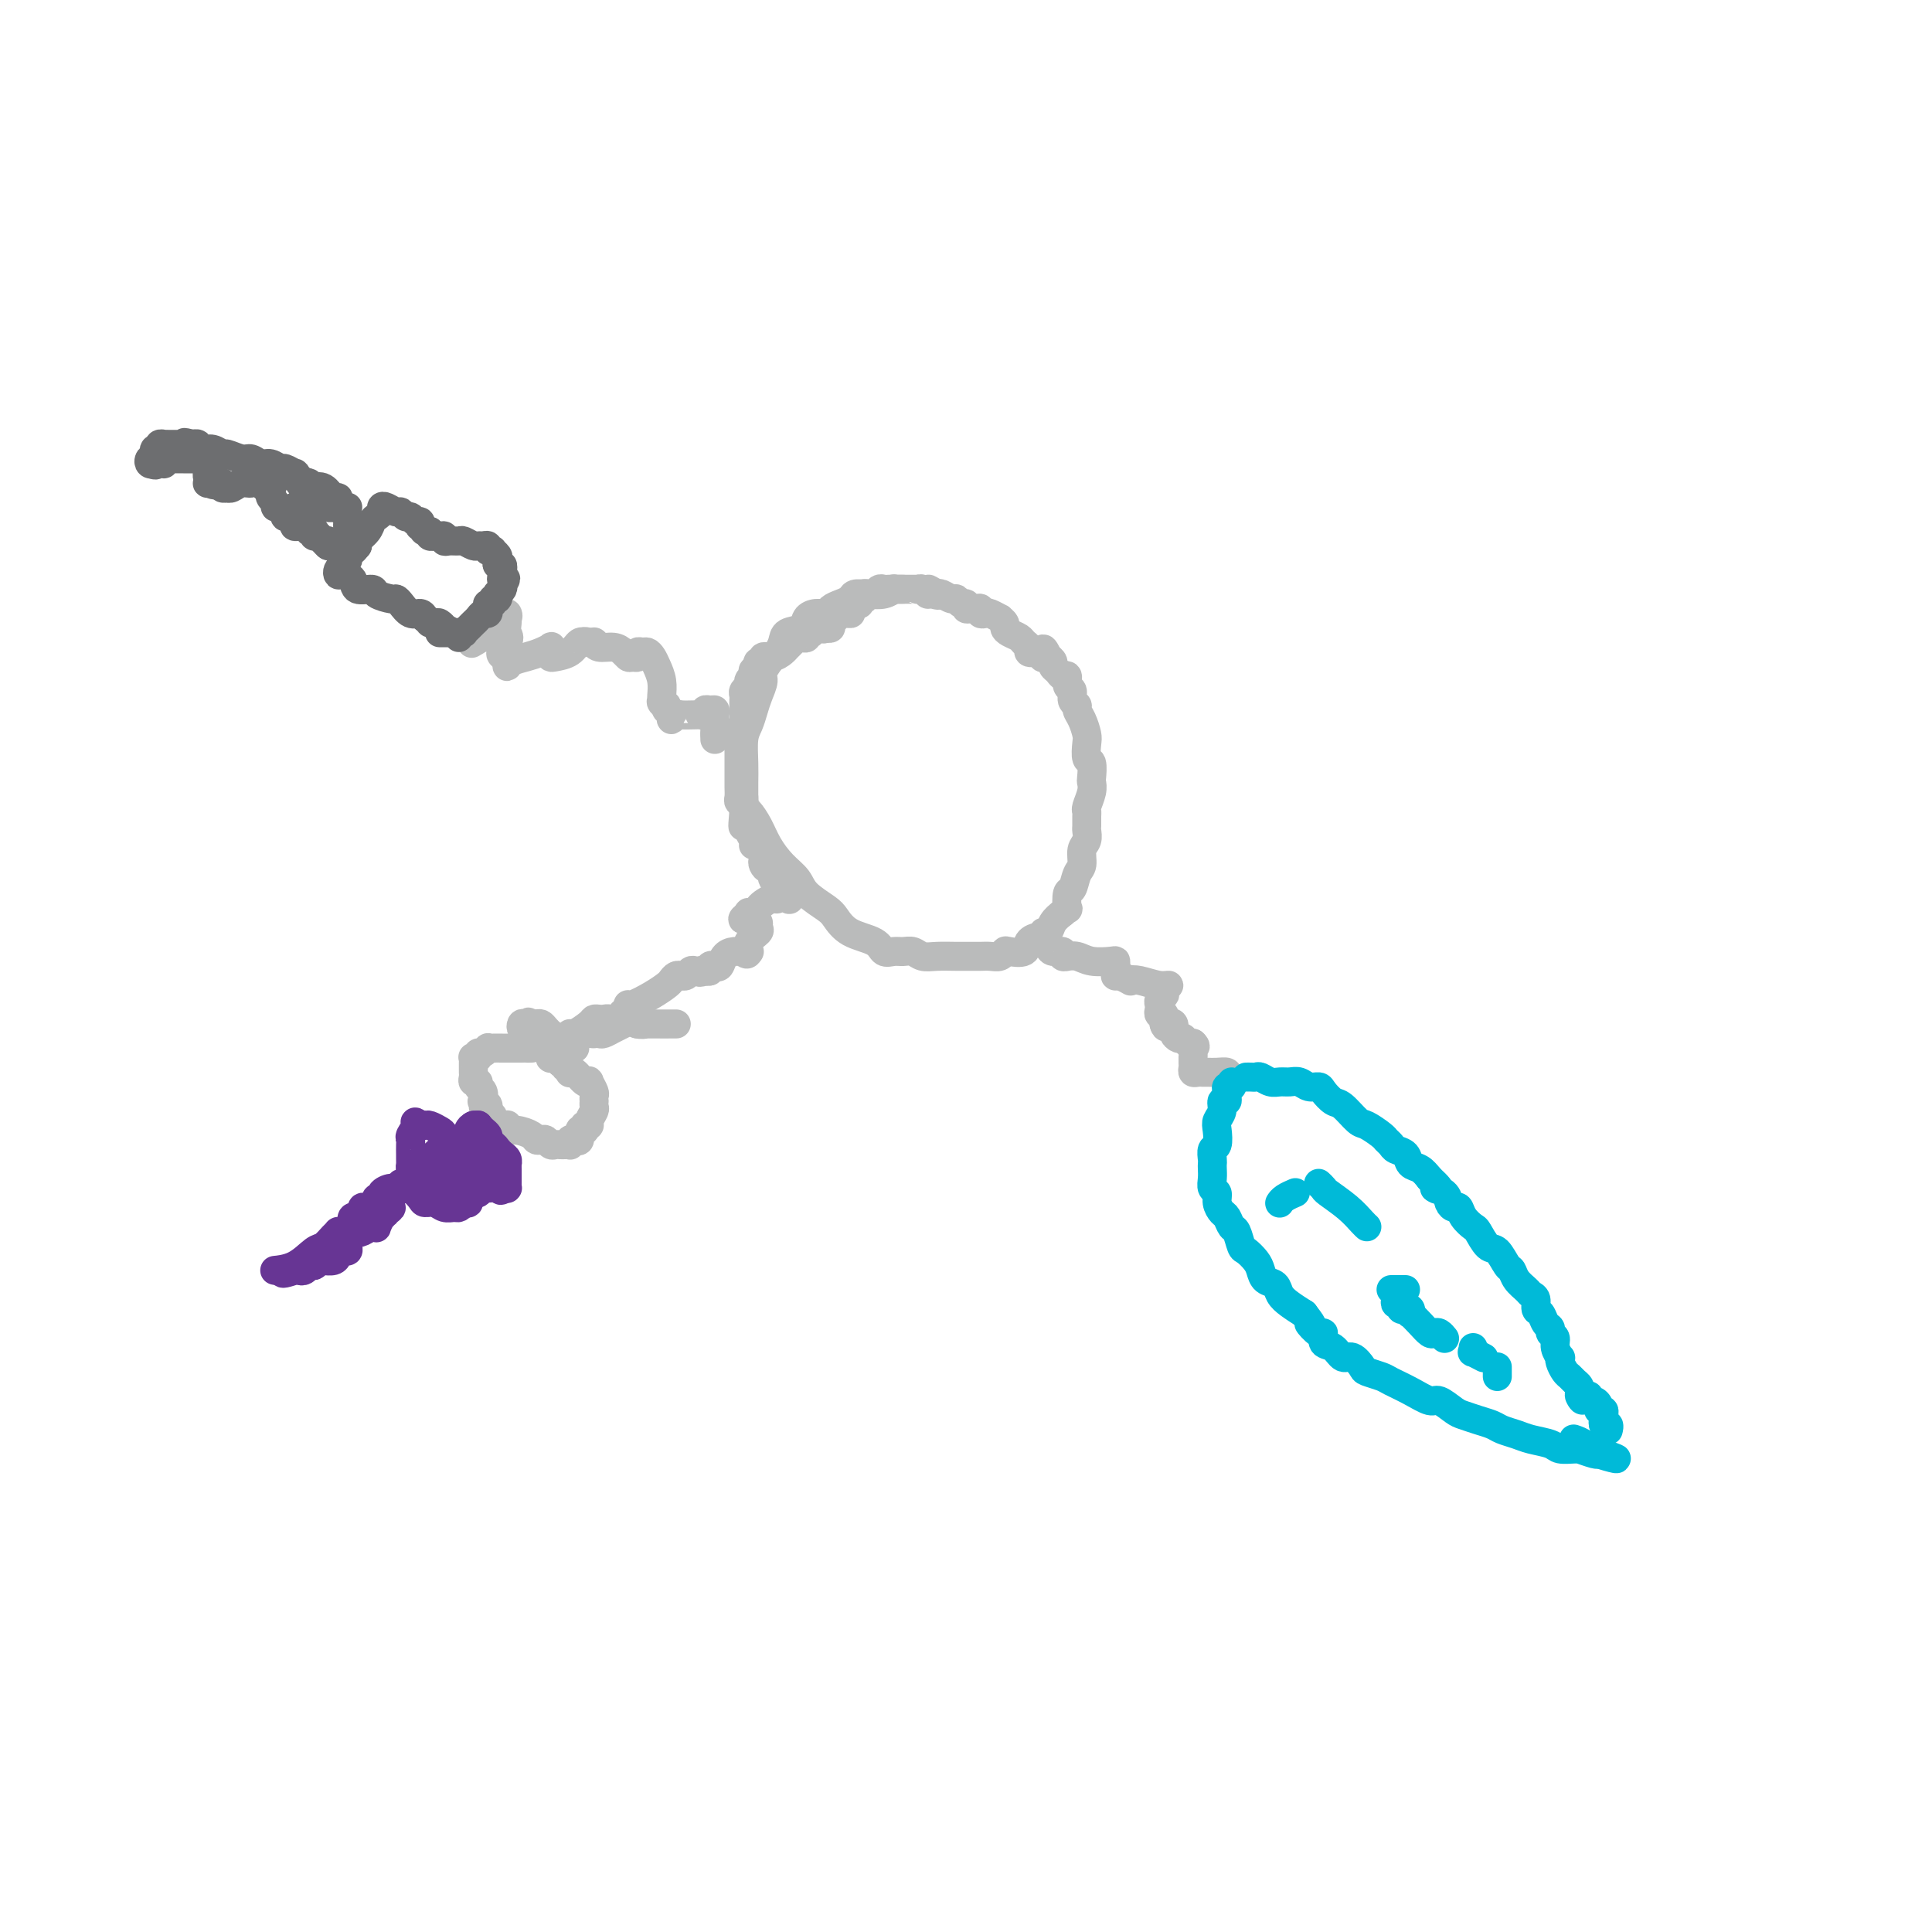 <svg viewBox='0 0 400 400' version='1.1' xmlns='http://www.w3.org/2000/svg' xmlns:xlink='http://www.w3.org/1999/xlink'><g fill='none' stroke='#BABBBB' stroke-width='6' stroke-linecap='round' stroke-linejoin='round'><path d='M187,122c-0.303,0.000 -0.606,0.000 -1,0c-0.394,-0.000 -0.879,-0.001 -1,0c-0.121,0.001 0.122,0.004 0,0c-0.122,-0.004 -0.610,-0.015 -1,0c-0.390,0.015 -0.681,0.057 -1,0c-0.319,-0.057 -0.667,-0.212 -1,0c-0.333,0.212 -0.652,0.792 -1,1c-0.348,0.208 -0.726,0.045 -1,0c-0.274,-0.045 -0.445,0.029 -1,0c-0.555,-0.029 -1.496,-0.162 -2,0c-0.504,0.162 -0.571,0.617 -1,1c-0.429,0.383 -1.218,0.693 -2,1c-0.782,0.307 -1.555,0.611 -2,1c-0.445,0.389 -0.560,0.863 -1,1c-0.440,0.137 -1.203,-0.063 -2,0c-0.797,0.063 -1.628,0.388 -2,1c-0.372,0.612 -0.283,1.510 -1,2c-0.717,0.490 -2.238,0.572 -3,1c-0.762,0.428 -0.764,1.202 -1,2c-0.236,0.798 -0.707,1.620 -1,2c-0.293,0.380 -0.407,0.317 -1,1c-0.593,0.683 -1.664,2.112 -2,3c-0.336,0.888 0.064,1.236 0,2c-0.064,0.764 -0.592,1.943 -1,3c-0.408,1.057 -0.698,1.991 -1,3c-0.302,1.009 -0.617,2.094 -1,3c-0.383,0.906 -0.835,1.635 -1,3c-0.165,1.365 -0.045,3.368 0,5c0.045,1.632 0.013,2.895 0,4c-0.013,1.105 -0.006,2.053 0,3'/><path d='M154,165c0.128,2.404 0.447,2.415 1,3c0.553,0.585 1.339,1.745 2,3c0.661,1.255 1.196,2.605 2,4c0.804,1.395 1.878,2.834 3,4c1.122,1.166 2.293,2.060 3,3c0.707,0.940 0.949,1.928 2,3c1.051,1.072 2.911,2.228 4,3c1.089,0.772 1.408,1.159 2,2c0.592,0.841 1.457,2.134 3,3c1.543,0.866 3.764,1.303 5,2c1.236,0.697 1.485,1.655 2,2c0.515,0.345 1.295,0.078 2,0c0.705,-0.078 1.336,0.032 2,0c0.664,-0.032 1.361,-0.205 2,0c0.639,0.205 1.221,0.787 2,1c0.779,0.213 1.756,0.057 3,0c1.244,-0.057 2.757,-0.014 4,0c1.243,0.014 2.217,0.000 3,0c0.783,-0.000 1.373,0.014 2,0c0.627,-0.014 1.289,-0.054 2,0c0.711,0.054 1.471,0.204 2,0c0.529,-0.204 0.828,-0.763 1,-1c0.172,-0.237 0.218,-0.153 1,0c0.782,0.153 2.300,0.377 3,0c0.700,-0.377 0.583,-1.353 1,-2c0.417,-0.647 1.368,-0.964 2,-1c0.632,-0.036 0.946,0.209 1,0c0.054,-0.209 -0.150,-0.870 0,-1c0.150,-0.130 0.656,0.273 1,0c0.344,-0.273 0.527,-1.221 1,-2c0.473,-0.779 1.237,-1.390 2,-2'/><path d='M220,189c1.477,-1.287 1.170,-0.504 1,-1c-0.170,-0.496 -0.204,-2.272 0,-3c0.204,-0.728 0.647,-0.407 1,-1c0.353,-0.593 0.616,-2.099 1,-3c0.384,-0.901 0.887,-1.196 1,-2c0.113,-0.804 -0.166,-2.117 0,-3c0.166,-0.883 0.777,-1.336 1,-2c0.223,-0.664 0.059,-1.538 0,-2c-0.059,-0.462 -0.012,-0.511 0,-1c0.012,-0.489 -0.011,-1.417 0,-2c0.011,-0.583 0.055,-0.823 0,-1c-0.055,-0.177 -0.210,-0.293 0,-1c0.210,-0.707 0.785,-2.005 1,-3c0.215,-0.995 0.072,-1.688 0,-2c-0.072,-0.312 -0.071,-0.242 0,-1c0.071,-0.758 0.212,-2.342 0,-3c-0.212,-0.658 -0.779,-0.389 -1,-1c-0.221,-0.611 -0.097,-2.100 0,-3c0.097,-0.900 0.165,-1.210 0,-2c-0.165,-0.790 -0.565,-2.061 -1,-3c-0.435,-0.939 -0.905,-1.546 -1,-2c-0.095,-0.454 0.186,-0.756 0,-1c-0.186,-0.244 -0.837,-0.429 -1,-1c-0.163,-0.571 0.164,-1.529 0,-2c-0.164,-0.471 -0.818,-0.455 -1,-1c-0.182,-0.545 0.110,-1.652 0,-2c-0.110,-0.348 -0.621,0.061 -1,0c-0.379,-0.061 -0.627,-0.594 -1,-1c-0.373,-0.406 -0.870,-0.686 -1,-1c-0.130,-0.314 0.106,-0.661 0,-1c-0.106,-0.339 -0.553,-0.669 -1,-1'/><path d='M217,136c-1.570,-3.344 -0.994,-0.703 -1,0c-0.006,0.703 -0.593,-0.533 -1,-1c-0.407,-0.467 -0.633,-0.167 -1,0c-0.367,0.167 -0.875,0.199 -1,0c-0.125,-0.199 0.134,-0.631 0,-1c-0.134,-0.369 -0.662,-0.676 -1,-1c-0.338,-0.324 -0.487,-0.665 -1,-1c-0.513,-0.335 -1.389,-0.663 -2,-1c-0.611,-0.337 -0.955,-0.682 -1,-1c-0.045,-0.318 0.210,-0.607 0,-1c-0.210,-0.393 -0.883,-0.889 -1,-1c-0.117,-0.111 0.323,0.163 0,0c-0.323,-0.163 -1.410,-0.761 -2,-1c-0.590,-0.239 -0.683,-0.117 -1,0c-0.317,0.117 -0.860,0.229 -1,0c-0.140,-0.229 0.121,-0.797 0,-1c-0.121,-0.203 -0.624,-0.039 -1,0c-0.376,0.039 -0.626,-0.046 -1,0c-0.374,0.046 -0.873,0.224 -1,0c-0.127,-0.224 0.117,-0.848 0,-1c-0.117,-0.152 -0.595,0.169 -1,0c-0.405,-0.169 -0.737,-0.829 -1,-1c-0.263,-0.171 -0.455,0.146 -1,0c-0.545,-0.146 -1.441,-0.756 -2,-1c-0.559,-0.244 -0.779,-0.122 -1,0'/><path d='M194,123c-3.511,-2.007 -0.787,-0.524 0,0c0.787,0.524 -0.363,0.088 -1,0c-0.637,-0.088 -0.760,0.173 -1,0c-0.240,-0.173 -0.596,-0.778 -1,-1c-0.404,-0.222 -0.855,-0.059 -1,0c-0.145,0.059 0.015,0.015 0,0c-0.015,-0.015 -0.205,-0.000 -1,0c-0.795,0.000 -2.195,-0.014 -3,0c-0.805,0.014 -1.015,0.055 -1,0c0.015,-0.055 0.254,-0.207 0,0c-0.254,0.207 -1.000,0.772 -2,1c-1.000,0.228 -2.253,0.117 -3,0c-0.747,-0.117 -0.988,-0.241 -1,0c-0.012,0.241 0.203,0.848 0,1c-0.203,0.152 -0.825,-0.152 -1,0c-0.175,0.152 0.097,0.759 0,1c-0.097,0.241 -0.562,0.116 -1,0c-0.438,-0.116 -0.849,-0.224 -1,0c-0.151,0.224 -0.043,0.778 0,1c0.043,0.222 0.022,0.111 0,0'/><path d='M176,126c-2.735,0.692 -0.574,0.920 0,1c0.574,0.080 -0.439,0.010 -1,0c-0.561,-0.010 -0.672,0.040 -1,0c-0.328,-0.040 -0.875,-0.168 -1,0c-0.125,0.168 0.173,0.633 0,1c-0.173,0.367 -0.816,0.637 -1,1c-0.184,0.363 0.090,0.818 0,1c-0.090,0.182 -0.545,0.091 -1,0'/><path d='M171,130c-0.874,0.559 -0.559,-0.043 -1,0c-0.441,0.043 -1.638,0.730 -2,1c-0.362,0.270 0.110,0.124 0,0c-0.110,-0.124 -0.803,-0.226 -1,0c-0.197,0.226 0.102,0.782 0,1c-0.102,0.218 -0.604,0.100 -1,0c-0.396,-0.100 -0.686,-0.180 -1,0c-0.314,0.180 -0.652,0.622 -1,1c-0.348,0.378 -0.705,0.694 -1,1c-0.295,0.306 -0.528,0.603 -1,1c-0.472,0.397 -1.185,0.894 -2,1c-0.815,0.106 -1.734,-0.178 -2,0c-0.266,0.178 0.121,0.817 0,1c-0.121,0.183 -0.749,-0.091 -1,0c-0.251,0.091 -0.126,0.545 0,1'/><path d='M157,138c-2.177,1.400 -0.621,0.900 0,1c0.621,0.100 0.306,0.800 0,1c-0.306,0.200 -0.604,-0.101 -1,0c-0.396,0.101 -0.891,0.604 -1,1c-0.109,0.396 0.167,0.683 0,1c-0.167,0.317 -0.777,0.662 -1,1c-0.223,0.338 -0.060,0.668 0,1c0.060,0.332 0.016,0.667 0,1c-0.016,0.333 -0.005,0.663 0,1c0.005,0.337 0.002,0.682 0,1c-0.002,0.318 -0.004,0.610 0,1c0.004,0.390 0.015,0.878 0,1c-0.015,0.122 -0.057,-0.123 0,0c0.057,0.123 0.211,0.614 0,1c-0.211,0.386 -0.789,0.666 -1,1c-0.211,0.334 -0.057,0.723 0,1c0.057,0.277 0.015,0.442 0,1c-0.015,0.558 -0.004,1.511 0,2c0.004,0.489 0.001,0.516 0,1c-0.001,0.484 -0.000,1.424 0,2c0.000,0.576 0.000,0.788 0,1c-0.000,0.212 -0.001,0.424 0,1c0.001,0.576 0.004,1.516 0,2c-0.004,0.484 -0.015,0.511 0,1c0.015,0.489 0.056,1.440 0,2c-0.056,0.560 -0.207,0.728 0,1c0.207,0.272 0.774,0.649 1,1c0.226,0.351 0.113,0.675 0,1'/><path d='M154,168c-0.447,5.031 -0.063,2.608 0,2c0.063,-0.608 -0.194,0.598 0,1c0.194,0.402 0.839,0.001 1,0c0.161,-0.001 -0.163,0.399 0,1c0.163,0.601 0.815,1.404 1,2c0.185,0.596 -0.095,0.986 0,1c0.095,0.014 0.564,-0.346 1,0c0.436,0.346 0.839,1.398 1,2c0.161,0.602 0.082,0.753 0,1c-0.082,0.247 -0.166,0.591 0,1c0.166,0.409 0.583,0.883 1,1c0.417,0.117 0.834,-0.123 1,0c0.166,0.123 0.082,0.607 0,1c-0.082,0.393 -0.162,0.693 0,1c0.162,0.307 0.565,0.621 1,1c0.435,0.379 0.900,0.823 1,1c0.100,0.177 -0.165,0.086 0,0c0.165,-0.086 0.762,-0.167 1,0c0.238,0.167 0.119,0.584 0,1'/><path d='M163,185c1.218,2.566 -0.237,0.480 -1,0c-0.763,-0.480 -0.834,0.646 -1,1c-0.166,0.354 -0.426,-0.063 -1,0c-0.574,0.063 -1.460,0.604 -2,1c-0.540,0.396 -0.733,0.645 -1,1c-0.267,0.355 -0.608,0.817 -1,1c-0.392,0.183 -0.836,0.088 -1,0c-0.164,-0.088 -0.047,-0.168 0,0c0.047,0.168 0.023,0.584 0,1'/><path d='M155,190c-1.528,0.790 -1.348,0.263 -1,0c0.348,-0.263 0.863,-0.264 1,0c0.137,0.264 -0.105,0.791 0,1c0.105,0.209 0.556,0.100 1,0c0.444,-0.100 0.880,-0.191 1,0c0.120,0.191 -0.078,0.664 0,1c0.078,0.336 0.431,0.535 0,1c-0.431,0.465 -1.646,1.196 -2,2c-0.354,0.804 0.152,1.679 0,2c-0.152,0.321 -0.964,0.086 -1,0c-0.036,-0.086 0.704,-0.025 1,0c0.296,0.025 0.148,0.012 0,0'/><path d='M155,197c-0.251,1.081 -0.879,0.283 -1,0c-0.121,-0.283 0.266,-0.051 0,0c-0.266,0.051 -1.186,-0.078 -2,0c-0.814,0.078 -1.524,0.364 -2,1c-0.476,0.636 -0.719,1.621 -1,2c-0.281,0.379 -0.601,0.153 -1,0c-0.399,-0.153 -0.877,-0.234 -1,0c-0.123,0.234 0.108,0.781 0,1c-0.108,0.219 -0.554,0.109 -1,0'/><path d='M146,201c-1.632,0.620 -1.210,0.170 -1,0c0.210,-0.170 0.210,-0.060 0,0c-0.210,0.060 -0.631,0.068 -1,0c-0.369,-0.068 -0.687,-0.214 -1,0c-0.313,0.214 -0.623,0.789 -1,1c-0.377,0.211 -0.822,0.060 -1,0c-0.178,-0.060 -0.088,-0.028 0,0c0.088,0.028 0.174,0.051 0,0c-0.174,-0.051 -0.607,-0.178 -1,0c-0.393,0.178 -0.746,0.660 -1,1c-0.254,0.340 -0.408,0.539 -1,1c-0.592,0.461 -1.623,1.186 -3,2c-1.377,0.814 -3.102,1.719 -4,2c-0.898,0.281 -0.971,-0.063 -1,0c-0.029,0.063 -0.015,0.531 0,1'/><path d='M130,209c-2.482,1.399 -0.687,0.897 0,1c0.687,0.103 0.266,0.812 0,1c-0.266,0.188 -0.376,-0.146 0,0c0.376,0.146 1.240,0.771 2,1c0.760,0.229 1.416,0.061 2,0c0.584,-0.061 1.095,-0.016 2,0c0.905,0.016 2.203,0.004 3,0c0.797,-0.004 1.094,-0.001 1,0c-0.094,0.001 -0.579,0.000 -1,0c-0.421,-0.000 -0.779,-0.000 -1,0c-0.221,0.000 -0.307,0.000 -1,0c-0.693,-0.000 -1.994,-0.000 -3,0c-1.006,0.000 -1.716,0.000 -2,0c-0.284,-0.000 -0.142,-0.000 0,0'/><path d='M132,212c-1.048,-0.213 -0.168,-0.747 0,-1c0.168,-0.253 -0.374,-0.225 -1,0c-0.626,0.225 -1.334,0.649 -2,1c-0.666,0.351 -1.289,0.630 -2,1c-0.711,0.370 -1.511,0.831 -2,1c-0.489,0.169 -0.667,0.045 -1,0c-0.333,-0.045 -0.820,-0.012 -1,0c-0.180,0.012 -0.051,0.003 0,0c0.051,-0.003 0.026,-0.002 0,0'/><path d='M123,214c-1.494,0.127 -0.729,-0.554 0,-1c0.729,-0.446 1.421,-0.656 2,-1c0.579,-0.344 1.044,-0.823 1,-1c-0.044,-0.177 -0.596,-0.054 -1,0c-0.404,0.054 -0.658,0.039 -1,0c-0.342,-0.039 -0.771,-0.102 -1,0c-0.229,0.102 -0.257,0.367 -1,1c-0.743,0.633 -2.200,1.632 -3,2c-0.800,0.368 -0.943,0.105 -1,0c-0.057,-0.105 -0.029,-0.053 0,0'/><path d='M119,217c-0.416,0.083 -0.833,0.165 -1,0c-0.167,-0.165 -0.086,-0.579 0,-1c0.086,-0.421 0.177,-0.849 0,-1c-0.177,-0.151 -0.621,-0.026 -1,0c-0.379,0.026 -0.693,-0.048 -1,0c-0.307,0.048 -0.607,0.219 -1,0c-0.393,-0.219 -0.879,-0.829 -1,-1c-0.121,-0.171 0.122,0.098 0,0c-0.122,-0.098 -0.610,-0.562 -1,-1c-0.390,-0.438 -0.682,-0.849 -1,-1c-0.318,-0.151 -0.662,-0.043 -1,0c-0.338,0.043 -0.669,0.022 -1,0'/><path d='M110,212c-1.347,-0.778 -0.215,-0.222 0,0c0.215,0.222 -0.489,0.111 -1,0c-0.511,-0.111 -0.830,-0.223 -1,0c-0.170,0.223 -0.190,0.782 0,1c0.190,0.218 0.591,0.097 1,0c0.409,-0.097 0.827,-0.169 1,0c0.173,0.169 0.102,0.581 0,1c-0.102,0.419 -0.233,0.847 0,1c0.233,0.153 0.832,0.031 1,0c0.168,-0.031 -0.095,0.029 0,0c0.095,-0.029 0.547,-0.147 1,0c0.453,0.147 0.906,0.560 1,1c0.094,0.440 -0.171,0.906 0,1c0.171,0.094 0.777,-0.185 1,0c0.223,0.185 0.063,0.833 0,1c-0.063,0.167 -0.028,-0.149 0,0c0.028,0.149 0.049,0.762 0,1c-0.049,0.238 -0.167,0.103 0,0c0.167,-0.103 0.619,-0.172 1,0c0.381,0.172 0.690,0.586 1,1'/><path d='M116,220c1.171,1.173 1.098,0.105 1,0c-0.098,-0.105 -0.220,0.755 0,1c0.220,0.245 0.783,-0.123 1,0c0.217,0.123 0.086,0.737 0,1c-0.086,0.263 -0.129,0.174 0,0c0.129,-0.174 0.431,-0.432 1,0c0.569,0.432 1.406,1.554 2,2c0.594,0.446 0.944,0.214 1,0c0.056,-0.214 -0.181,-0.412 0,0c0.181,0.412 0.780,1.434 1,2c0.220,0.566 0.060,0.675 0,1c-0.060,0.325 -0.020,0.864 0,1c0.020,0.136 0.020,-0.132 0,0c-0.020,0.132 -0.061,0.662 0,1c0.061,0.338 0.222,0.482 0,1c-0.222,0.518 -0.829,1.409 -1,2c-0.171,0.591 0.094,0.883 0,1c-0.094,0.117 -0.547,0.058 -1,0'/><path d='M121,233c-0.246,1.342 0.141,1.196 0,1c-0.141,-0.196 -0.808,-0.441 -1,0c-0.192,0.441 0.093,1.568 0,2c-0.093,0.432 -0.564,0.168 -1,0c-0.436,-0.168 -0.838,-0.241 -1,0c-0.162,0.241 -0.085,0.796 0,1c0.085,0.204 0.177,0.056 0,0c-0.177,-0.056 -0.625,-0.019 -1,0c-0.375,0.019 -0.678,0.019 -1,0c-0.322,-0.019 -0.664,-0.057 -1,0c-0.336,0.057 -0.666,0.209 -1,0c-0.334,-0.209 -0.673,-0.778 -1,-1c-0.327,-0.222 -0.641,-0.097 -1,0c-0.359,0.097 -0.762,0.166 -1,0c-0.238,-0.166 -0.312,-0.566 -1,-1c-0.688,-0.434 -1.990,-0.900 -3,-1c-1.010,-0.100 -1.729,0.167 -2,0c-0.271,-0.167 -0.096,-0.767 0,-1c0.096,-0.233 0.113,-0.100 0,0c-0.113,0.100 -0.356,0.167 -1,0c-0.644,-0.167 -1.689,-0.567 -2,-1c-0.311,-0.433 0.113,-0.900 0,-1c-0.113,-0.100 -0.761,0.165 -1,0c-0.239,-0.165 -0.068,-0.762 0,-1c0.068,-0.238 0.034,-0.119 0,0'/><path d='M101,230c-1.952,-1.241 -0.331,-0.843 0,-1c0.331,-0.157 -0.628,-0.869 -1,-1c-0.372,-0.131 -0.156,0.320 0,0c0.156,-0.320 0.252,-1.409 0,-2c-0.252,-0.591 -0.852,-0.683 -1,-1c-0.148,-0.317 0.157,-0.858 0,-1c-0.157,-0.142 -0.774,0.117 -1,0c-0.226,-0.117 -0.060,-0.609 0,-1c0.060,-0.391 0.015,-0.679 0,-1c-0.015,-0.321 -0.000,-0.673 0,-1c0.000,-0.327 -0.015,-0.627 0,-1c0.015,-0.373 0.059,-0.817 0,-1c-0.059,-0.183 -0.222,-0.105 0,0c0.222,0.105 0.830,0.238 1,0c0.170,-0.238 -0.096,-0.849 0,-1c0.096,-0.151 0.555,0.156 1,0c0.445,-0.156 0.878,-0.774 1,-1c0.122,-0.226 -0.066,-0.061 0,0c0.066,0.061 0.385,0.016 1,0c0.615,-0.016 1.526,-0.004 2,0c0.474,0.004 0.512,0.001 1,0c0.488,-0.001 1.425,-0.000 2,0c0.575,0.000 0.787,0.000 1,0'/><path d='M108,217c1.558,-0.155 0.954,-0.041 1,0c0.046,0.041 0.743,0.011 1,0c0.257,-0.011 0.073,-0.003 0,0c-0.073,0.003 -0.037,0.002 0,0'/><path d='M216,194c-0.100,0.342 -0.200,0.684 0,1c0.200,0.316 0.699,0.606 1,1c0.301,0.394 0.405,0.890 1,1c0.595,0.110 1.682,-0.168 2,0c0.318,0.168 -0.131,0.781 0,1c0.131,0.219 0.844,0.045 1,0c0.156,-0.045 -0.245,0.040 0,0c0.245,-0.040 1.138,-0.204 2,0c0.862,0.204 1.695,0.775 3,1c1.305,0.225 3.082,0.102 4,0c0.918,-0.102 0.977,-0.185 1,0c0.023,0.185 0.009,0.638 0,1c-0.009,0.362 -0.013,0.633 0,1c0.013,0.367 0.042,0.830 0,1c-0.042,0.170 -0.155,0.049 0,0c0.155,-0.049 0.577,-0.024 1,0'/><path d='M232,202c2.862,1.481 2.017,1.184 2,1c-0.017,-0.184 0.794,-0.256 2,0c1.206,0.256 2.808,0.838 4,1c1.192,0.162 1.976,-0.097 2,0c0.024,0.097 -0.712,0.551 -1,1c-0.288,0.449 -0.130,0.894 0,1c0.130,0.106 0.230,-0.125 0,0c-0.230,0.125 -0.790,0.607 -1,1c-0.210,0.393 -0.070,0.698 0,1c0.070,0.302 0.071,0.602 0,1c-0.071,0.398 -0.215,0.894 0,1c0.215,0.106 0.790,-0.178 1,0c0.210,0.178 0.057,0.817 0,1c-0.057,0.183 -0.016,-0.091 0,0c0.016,0.091 0.008,0.545 0,1'/><path d='M241,212c0.320,1.255 0.621,0.392 1,0c0.379,-0.392 0.836,-0.311 1,0c0.164,0.311 0.034,0.854 0,1c-0.034,0.146 0.029,-0.106 0,0c-0.029,0.106 -0.148,0.568 0,1c0.148,0.432 0.565,0.834 1,1c0.435,0.166 0.890,0.096 1,0c0.110,-0.096 -0.124,-0.218 0,0c0.124,0.218 0.607,0.777 1,1c0.393,0.223 0.697,0.112 1,0'/><path d='M247,216c0.928,0.802 0.249,0.806 0,1c-0.249,0.194 -0.066,0.576 0,1c0.066,0.424 0.017,0.888 0,1c-0.017,0.112 -0.002,-0.128 0,0c0.002,0.128 -0.010,0.623 0,1c0.010,0.377 0.044,0.637 0,1c-0.044,0.363 -0.164,0.830 0,1c0.164,0.170 0.612,0.045 1,0c0.388,-0.045 0.717,-0.009 1,0c0.283,0.009 0.519,-0.008 1,0c0.481,0.008 1.206,0.041 2,0c0.794,-0.041 1.655,-0.154 2,0c0.345,0.154 0.172,0.577 0,1'/><path d='M254,223c1.083,0.321 0.292,0.625 0,1c-0.292,0.375 -0.083,0.821 0,1c0.083,0.179 0.042,0.089 0,0'/></g>
<g fill='none' stroke='#00BAD8' stroke-width='6' stroke-linecap='round' stroke-linejoin='round'><path d='M255,224c0.114,0.447 0.228,0.895 0,1c-0.228,0.105 -0.797,-0.131 -1,0c-0.203,0.131 -0.039,0.629 0,1c0.039,0.371 -0.046,0.613 0,1c0.046,0.387 0.222,0.917 0,1c-0.222,0.083 -0.843,-0.282 -1,0c-0.157,0.282 0.150,1.212 0,2c-0.150,0.788 -0.758,1.433 -1,2c-0.242,0.567 -0.117,1.055 0,2c0.117,0.945 0.228,2.346 0,3c-0.228,0.654 -0.793,0.559 -1,1c-0.207,0.441 -0.057,1.417 0,2c0.057,0.583 0.019,0.771 0,1c-0.019,0.229 -0.020,0.498 0,1c0.020,0.502 0.061,1.238 0,2c-0.061,0.762 -0.224,1.551 0,2c0.224,0.449 0.833,0.558 1,1c0.167,0.442 -0.110,1.215 0,2c0.110,0.785 0.607,1.580 1,2c0.393,0.420 0.682,0.465 1,1c0.318,0.535 0.666,1.561 1,2c0.334,0.439 0.653,0.291 1,1c0.347,0.709 0.722,2.274 1,3c0.278,0.726 0.460,0.613 1,1c0.540,0.387 1.440,1.272 2,2c0.560,0.728 0.782,1.297 1,2c0.218,0.703 0.431,1.539 1,2c0.569,0.461 1.493,0.546 2,1c0.507,0.454 0.598,1.276 1,2c0.402,0.724 1.115,1.350 2,2c0.885,0.650 1.943,1.325 3,2'/><path d='M270,272c2.753,3.572 1.136,2.002 1,2c-0.136,-0.002 1.209,1.563 2,2c0.791,0.437 1.026,-0.253 1,0c-0.026,0.253 -0.315,1.447 0,2c0.315,0.553 1.234,0.463 2,1c0.766,0.537 1.378,1.702 2,2c0.622,0.298 1.253,-0.272 2,0c0.747,0.272 1.609,1.385 2,2c0.391,0.615 0.311,0.733 1,1c0.689,0.267 2.147,0.683 3,1c0.853,0.317 1.100,0.537 2,1c0.900,0.463 2.453,1.171 4,2c1.547,0.829 3.089,1.780 4,2c0.911,0.220 1.193,-0.292 2,0c0.807,0.292 2.141,1.388 3,2c0.859,0.612 1.245,0.741 2,1c0.755,0.259 1.881,0.647 3,1c1.119,0.353 2.233,0.672 3,1c0.767,0.328 1.187,0.666 2,1c0.813,0.334 2.018,0.664 3,1c0.982,0.336 1.742,0.679 3,1c1.258,0.321 3.014,0.621 4,1c0.986,0.379 1.203,0.837 2,1c0.797,0.163 2.174,0.030 3,0c0.826,-0.030 1.100,0.045 1,0c-0.100,-0.045 -0.573,-0.208 0,0c0.573,0.208 2.193,0.787 3,1c0.807,0.213 0.802,0.061 1,0c0.198,-0.061 0.599,-0.030 1,0'/><path d='M332,301c5.493,1.807 1.225,0.825 -1,0c-2.225,-0.825 -2.407,-1.491 -3,-2c-0.593,-0.509 -1.598,-0.860 -2,-1c-0.402,-0.140 -0.201,-0.070 0,0'/><path d='M258,223c0.327,-0.008 0.654,-0.016 1,0c0.346,0.016 0.712,0.057 1,0c0.288,-0.057 0.500,-0.213 1,0c0.500,0.213 1.288,0.793 2,1c0.712,0.207 1.346,0.041 2,0c0.654,-0.041 1.326,0.043 2,0c0.674,-0.043 1.350,-0.215 2,0c0.650,0.215 1.275,0.815 2,1c0.725,0.185 1.549,-0.045 2,0c0.451,0.045 0.528,0.364 1,1c0.472,0.636 1.338,1.589 2,2c0.662,0.411 1.119,0.281 2,1c0.881,0.719 2.187,2.287 3,3c0.813,0.713 1.134,0.573 2,1c0.866,0.427 2.278,1.423 3,2c0.722,0.577 0.756,0.736 1,1c0.244,0.264 0.698,0.633 1,1c0.302,0.367 0.451,0.731 1,1c0.549,0.269 1.498,0.443 2,1c0.502,0.557 0.558,1.496 1,2c0.442,0.504 1.269,0.573 2,1c0.731,0.427 1.365,1.214 2,2'/><path d='M296,244c3.676,3.359 1.367,2.258 1,2c-0.367,-0.258 1.210,0.329 2,1c0.790,0.671 0.793,1.427 1,2c0.207,0.573 0.618,0.963 1,1c0.382,0.037 0.735,-0.280 1,0c0.265,0.280 0.441,1.158 1,2c0.559,0.842 1.501,1.648 2,2c0.499,0.352 0.554,0.250 1,1c0.446,0.750 1.284,2.350 2,3c0.716,0.650 1.309,0.349 2,1c0.691,0.651 1.480,2.255 2,3c0.520,0.745 0.770,0.632 1,1c0.230,0.368 0.439,1.216 1,2c0.561,0.784 1.474,1.504 2,2c0.526,0.496 0.665,0.766 1,1c0.335,0.234 0.864,0.430 1,1c0.136,0.570 -0.122,1.515 0,2c0.122,0.485 0.625,0.510 1,1c0.375,0.490 0.621,1.443 1,2c0.379,0.557 0.890,0.717 1,1c0.110,0.283 -0.181,0.688 0,1c0.181,0.312 0.832,0.530 1,1c0.168,0.470 -0.148,1.190 0,2c0.148,0.810 0.761,1.708 1,2c0.239,0.292 0.105,-0.024 0,0c-0.105,0.024 -0.182,0.388 0,1c0.182,0.612 0.623,1.473 1,2c0.377,0.527 0.689,0.718 1,1c0.311,0.282 0.622,0.653 1,1c0.378,0.347 0.822,0.671 1,1c0.178,0.329 0.089,0.665 0,1'/><path d='M327,288c1.349,3.161 0.220,1.564 0,1c-0.220,-0.564 0.467,-0.096 1,0c0.533,0.096 0.912,-0.181 1,0c0.088,0.181 -0.116,0.818 0,1c0.116,0.182 0.553,-0.092 1,0c0.447,0.092 0.904,0.551 1,1c0.096,0.449 -0.170,0.890 0,1c0.170,0.110 0.777,-0.110 1,0c0.223,0.110 0.064,0.550 0,1c-0.064,0.450 -0.031,0.909 0,1c0.031,0.091 0.061,-0.186 0,0c-0.061,0.186 -0.212,0.833 0,1c0.212,0.167 0.788,-0.147 1,0c0.212,0.147 0.061,0.756 0,1c-0.061,0.244 -0.030,0.122 0,0'/><path d='M265,249c-0.054,0.083 -0.107,0.167 0,0c0.107,-0.167 0.375,-0.583 1,-1c0.625,-0.417 1.607,-0.833 2,-1c0.393,-0.167 0.196,-0.083 0,0'/><path d='M273,245c0.409,0.378 0.817,0.756 1,1c0.183,0.244 0.140,0.353 1,1c0.860,0.647 2.622,1.833 4,3c1.378,1.167 2.371,2.314 3,3c0.629,0.686 0.894,0.910 1,1c0.106,0.090 0.053,0.045 0,0'/><path d='M291,267c-0.339,0.000 -0.679,0.000 -1,0c-0.321,0.000 -0.625,0.000 -1,0c-0.375,0.000 -0.821,0.000 -1,0c-0.179,0.000 -0.089,0.000 0,0'/><path d='M289,269c-0.119,0.452 -0.239,0.905 0,1c0.239,0.095 0.835,-0.166 1,0c0.165,0.166 -0.101,0.761 0,1c0.101,0.239 0.569,0.122 1,0c0.431,-0.122 0.826,-0.250 1,0c0.174,0.250 0.127,0.876 0,1c-0.127,0.124 -0.332,-0.255 0,0c0.332,0.255 1.203,1.144 2,2c0.797,0.856 1.520,1.680 2,2c0.480,0.320 0.716,0.137 1,0c0.284,-0.137 0.615,-0.229 1,0c0.385,0.229 0.824,0.780 1,1c0.176,0.220 0.088,0.110 0,0'/><path d='M305,279c0.060,0.452 0.119,0.905 0,1c-0.119,0.095 -0.417,-0.167 0,0c0.417,0.167 1.548,0.762 2,1c0.452,0.238 0.226,0.119 0,0'/><path d='M310,283c0.000,0.311 0.000,0.622 0,1c0.000,0.378 0.000,0.822 0,1c0.000,0.178 0.000,0.089 0,0'/></g>
<g fill='none' stroke='#673594' stroke-width='6' stroke-linecap='round' stroke-linejoin='round'><path d='M99,233c0.081,0.024 0.162,0.048 0,0c-0.162,-0.048 -0.565,-0.167 -1,0c-0.435,0.167 -0.900,0.619 -1,1c-0.100,0.381 0.166,0.690 0,1c-0.166,0.310 -0.766,0.622 -1,1c-0.234,0.378 -0.104,0.823 0,1c0.104,0.177 0.182,0.085 0,0c-0.182,-0.085 -0.625,-0.163 -1,0c-0.375,0.163 -0.682,0.568 -1,1c-0.318,0.432 -0.648,0.890 -1,1c-0.352,0.110 -0.725,-0.128 -1,0c-0.275,0.128 -0.452,0.622 -1,1c-0.548,0.378 -1.467,0.640 -2,1c-0.533,0.360 -0.679,0.818 -1,1c-0.321,0.182 -0.817,0.087 -1,0c-0.183,-0.087 -0.052,-0.168 0,0c0.052,0.168 0.026,0.584 0,1'/><path d='M87,243c-2.048,1.520 -1.170,0.319 -1,0c0.170,-0.319 -0.370,0.244 -1,1c-0.630,0.756 -1.349,1.704 -2,2c-0.651,0.296 -1.232,-0.062 -2,0c-0.768,0.062 -1.721,0.542 -2,1c-0.279,0.458 0.117,0.892 0,1c-0.117,0.108 -0.748,-0.112 -1,0c-0.252,0.112 -0.126,0.556 0,1'/><path d='M78,249c-1.576,1.151 -1.015,1.030 -1,1c0.015,-0.030 -0.517,0.031 -1,0c-0.483,-0.031 -0.918,-0.153 -1,0c-0.082,0.153 0.188,0.580 0,1c-0.188,0.420 -0.834,0.834 -1,1c-0.166,0.166 0.148,0.083 0,0c-0.148,-0.083 -0.756,-0.167 -1,0c-0.244,0.167 -0.122,0.583 0,1'/><path d='M73,253c-0.833,0.667 -0.417,0.333 0,0'/><path d='M98,233c0.445,0.024 0.890,0.048 1,0c0.110,-0.048 -0.115,-0.166 0,0c0.115,0.166 0.570,0.618 1,1c0.430,0.382 0.836,0.694 1,1c0.164,0.306 0.085,0.607 0,1c-0.085,0.393 -0.177,0.879 0,1c0.177,0.121 0.622,-0.121 1,0c0.378,0.121 0.690,0.606 1,1c0.310,0.394 0.619,0.697 1,1c0.381,0.303 0.834,0.606 1,1c0.166,0.394 0.044,0.879 0,1c-0.044,0.121 -0.012,-0.123 0,0c0.012,0.123 0.003,0.611 0,1c-0.003,0.389 -0.001,0.679 0,1c0.001,0.321 0.001,0.675 0,1c-0.001,0.325 -0.003,0.623 0,1c0.003,0.377 0.011,0.833 0,1c-0.011,0.167 -0.041,0.045 0,0c0.041,-0.045 0.155,-0.013 0,0c-0.155,0.013 -0.577,0.006 -1,0'/><path d='M104,246c-0.273,0.924 -0.454,0.233 -1,0c-0.546,-0.233 -1.455,-0.009 -2,0c-0.545,0.009 -0.724,-0.197 -1,0c-0.276,0.197 -0.647,0.799 -1,1c-0.353,0.201 -0.687,0.002 -1,0c-0.313,-0.002 -0.605,0.192 -1,0c-0.395,-0.192 -0.894,-0.769 -1,-1c-0.106,-0.231 0.182,-0.117 0,0c-0.182,0.117 -0.832,0.238 -1,0c-0.168,-0.238 0.147,-0.833 0,-1c-0.147,-0.167 -0.756,0.095 -1,0c-0.244,-0.095 -0.122,-0.548 0,-1'/><path d='M94,244c-1.485,-0.491 -0.199,-0.720 0,-1c0.199,-0.280 -0.690,-0.611 -1,-1c-0.310,-0.389 -0.042,-0.836 0,-1c0.042,-0.164 -0.144,-0.045 0,0c0.144,0.045 0.616,0.016 1,0c0.384,-0.016 0.680,-0.018 1,0c0.320,0.018 0.663,0.056 1,0c0.337,-0.056 0.668,-0.207 1,0c0.332,0.207 0.666,0.774 1,1c0.334,0.226 0.667,0.113 1,0'/><path d='M99,242c1.198,0.219 1.194,0.266 1,0c-0.194,-0.266 -0.578,-0.845 -1,-1c-0.422,-0.155 -0.884,0.113 -1,0c-0.116,-0.113 0.113,-0.608 0,-1c-0.113,-0.392 -0.569,-0.683 -1,-1c-0.431,-0.317 -0.837,-0.662 -1,-1c-0.163,-0.338 -0.081,-0.669 0,-1'/><path d='M96,237c-0.477,-0.773 -0.169,-0.207 0,0c0.169,0.207 0.201,0.054 0,0c-0.201,-0.054 -0.633,-0.009 -1,0c-0.367,0.009 -0.668,-0.020 -1,0c-0.332,0.020 -0.694,0.088 -1,0c-0.306,-0.088 -0.554,-0.331 -1,0c-0.446,0.331 -1.090,1.236 -2,2c-0.910,0.764 -2.087,1.385 -3,2c-0.913,0.615 -1.562,1.223 -2,2c-0.438,0.777 -0.665,1.723 -1,2c-0.335,0.277 -0.776,-0.116 -1,0c-0.224,0.116 -0.230,0.739 0,1c0.230,0.261 0.694,0.160 1,0c0.306,-0.160 0.452,-0.379 1,0c0.548,0.379 1.499,1.355 2,2c0.501,0.645 0.554,0.958 1,1c0.446,0.042 1.285,-0.188 2,0c0.715,0.188 1.305,0.793 2,1c0.695,0.207 1.495,0.017 2,0c0.505,-0.017 0.716,0.138 1,0c0.284,-0.138 0.642,-0.569 1,-1'/><path d='M96,249c2.007,0.437 0.524,-0.471 0,-1c-0.524,-0.529 -0.088,-0.681 0,-1c0.088,-0.319 -0.173,-0.807 0,-1c0.173,-0.193 0.778,-0.093 1,0c0.222,0.093 0.060,0.179 0,0c-0.060,-0.179 -0.020,-0.621 0,-1c0.020,-0.379 0.019,-0.694 0,-1c-0.019,-0.306 -0.058,-0.603 0,-1c0.058,-0.397 0.212,-0.895 0,-1c-0.212,-0.105 -0.792,0.183 -1,0c-0.208,-0.183 -0.046,-0.837 0,-1c0.046,-0.163 -0.025,0.163 0,0c0.025,-0.163 0.148,-0.816 0,-1c-0.148,-0.184 -0.565,0.102 -1,0c-0.435,-0.102 -0.889,-0.590 -1,-1c-0.111,-0.410 0.121,-0.740 0,-1c-0.121,-0.260 -0.596,-0.448 -1,-1c-0.404,-0.552 -0.738,-1.468 -1,-2c-0.262,-0.532 -0.452,-0.679 -1,-1c-0.548,-0.321 -1.455,-0.817 -2,-1c-0.545,-0.183 -0.727,-0.052 -1,0c-0.273,0.052 -0.636,0.026 -1,0'/><path d='M87,233c-1.558,-1.190 -0.953,-0.666 -1,0c-0.047,0.666 -0.745,1.473 -1,2c-0.255,0.527 -0.069,0.772 0,1c0.069,0.228 0.019,0.438 0,1c-0.019,0.562 -0.006,1.475 0,2c0.006,0.525 0.004,0.661 0,1c-0.004,0.339 -0.011,0.882 0,1c0.011,0.118 0.041,-0.190 0,0c-0.041,0.190 -0.153,0.878 0,1c0.153,0.122 0.570,-0.322 1,0c0.430,0.322 0.874,1.411 1,2c0.126,0.589 -0.068,0.680 0,1c0.068,0.320 0.396,0.870 1,1c0.604,0.130 1.485,-0.162 2,0c0.515,0.162 0.663,0.776 1,1c0.337,0.224 0.864,0.056 1,0c0.136,-0.056 -0.117,-0.001 0,0c0.117,0.001 0.606,-0.051 1,0c0.394,0.051 0.694,0.207 1,0c0.306,-0.207 0.618,-0.777 1,-1c0.382,-0.223 0.834,-0.100 1,0c0.166,0.100 0.044,0.177 0,0c-0.044,-0.177 -0.012,-0.608 0,-1c0.012,-0.392 0.003,-0.744 0,-1c-0.003,-0.256 -0.001,-0.415 0,-1c0.001,-0.585 0.000,-1.596 0,-2c-0.000,-0.404 -0.000,-0.202 0,0'/><path d='M96,241c0.463,-0.879 0.120,-0.077 0,0c-0.120,0.077 -0.018,-0.572 0,-1c0.018,-0.428 -0.047,-0.636 0,-1c0.047,-0.364 0.206,-0.886 0,-1c-0.206,-0.114 -0.777,0.180 -1,0c-0.223,-0.180 -0.098,-0.833 0,-1c0.098,-0.167 0.171,0.151 0,0c-0.171,-0.151 -0.584,-0.771 -1,-1c-0.416,-0.229 -0.833,-0.065 -1,0c-0.167,0.065 -0.083,0.033 0,0'/><path d='M72,255c-0.305,-0.004 -0.610,-0.008 -1,0c-0.390,0.008 -0.866,0.028 -1,0c-0.134,-0.028 0.072,-0.102 0,0c-0.072,0.102 -0.424,0.381 -1,1c-0.576,0.619 -1.377,1.577 -2,2c-0.623,0.423 -1.067,0.309 -2,1c-0.933,0.691 -2.353,2.185 -4,3c-1.647,0.815 -3.520,0.950 -4,1c-0.480,0.050 0.434,0.014 1,0c0.566,-0.014 0.783,-0.007 1,0'/><path d='M59,263c-1.606,1.242 0.879,0.347 2,0c1.121,-0.347 0.878,-0.144 1,0c0.122,0.144 0.610,0.231 1,0c0.390,-0.231 0.683,-0.780 1,-1c0.317,-0.220 0.659,-0.110 1,0'/><path d='M65,262c0.942,-0.381 0.298,-0.833 0,-1c-0.298,-0.167 -0.248,-0.047 0,0c0.248,0.047 0.696,0.023 1,0c0.304,-0.023 0.463,-0.044 1,0c0.537,0.044 1.450,0.152 2,0c0.550,-0.152 0.736,-0.566 1,-1c0.264,-0.434 0.607,-0.890 1,-1c0.393,-0.110 0.837,0.124 1,0c0.163,-0.124 0.047,-0.607 0,-1c-0.047,-0.393 -0.023,-0.697 0,-1'/><path d='M72,257c1.037,-0.941 0.130,-0.794 0,-1c-0.130,-0.206 0.518,-0.766 1,-1c0.482,-0.234 0.799,-0.143 1,0c0.201,0.143 0.284,0.339 1,0c0.716,-0.339 2.063,-1.212 3,-2c0.937,-0.788 1.464,-1.491 2,-2c0.536,-0.509 1.082,-0.823 1,-1c-0.082,-0.177 -0.793,-0.219 -1,0c-0.207,0.219 0.088,0.697 0,1c-0.088,0.303 -0.560,0.432 -1,1c-0.440,0.568 -0.849,1.576 -1,2c-0.151,0.424 -0.043,0.264 0,0c0.043,-0.264 0.022,-0.632 0,-1'/><path d='M78,253c-0.310,0.143 -0.083,-0.500 0,-1c0.083,-0.500 0.024,-0.857 0,-1c-0.024,-0.143 -0.012,-0.071 0,0'/></g>
<g fill='none' stroke='#BABBBB' stroke-width='6' stroke-linecap='round' stroke-linejoin='round'><path d='M148,153c0.000,0.083 0.000,0.167 0,0c0.000,-0.167 0.000,-0.583 0,-1'/><path d='M148,152c0.000,-0.257 0.001,-0.398 0,-1c-0.001,-0.602 -0.003,-1.664 0,-2c0.003,-0.336 0.011,0.052 0,0c-0.011,-0.052 -0.040,-0.546 0,-1c0.040,-0.454 0.151,-0.868 0,-1c-0.151,-0.132 -0.562,0.017 -1,0c-0.438,-0.017 -0.903,-0.201 -1,0c-0.097,0.201 0.174,0.786 0,1c-0.174,0.214 -0.792,0.056 -1,0c-0.208,-0.056 -0.007,-0.010 0,0c0.007,0.010 -0.179,-0.014 -1,0c-0.821,0.014 -2.276,0.067 -3,0c-0.724,-0.067 -0.716,-0.256 -1,0c-0.284,0.256 -0.860,0.955 -1,1c-0.140,0.045 0.155,-0.565 0,-1c-0.155,-0.435 -0.758,-0.696 -1,-1c-0.242,-0.304 -0.121,-0.652 0,-1'/><path d='M138,146c-1.465,-0.387 -1.128,-0.856 -1,-1c0.128,-0.144 0.045,0.036 0,0c-0.045,-0.036 -0.054,-0.286 0,-1c0.054,-0.714 0.169,-1.890 0,-3c-0.169,-1.110 -0.624,-2.155 -1,-3c-0.376,-0.845 -0.674,-1.491 -1,-2c-0.326,-0.509 -0.678,-0.882 -1,-1c-0.322,-0.118 -0.612,0.020 -1,0c-0.388,-0.020 -0.874,-0.198 -1,0c-0.126,0.198 0.107,0.771 0,1c-0.107,0.229 -0.553,0.115 -1,0'/><path d='M131,136c-0.651,0.198 -0.777,0.193 -1,0c-0.223,-0.193 -0.542,-0.574 -1,-1c-0.458,-0.426 -1.054,-0.899 -2,-1c-0.946,-0.101 -2.243,0.169 -3,0c-0.757,-0.169 -0.973,-0.776 -1,-1c-0.027,-0.224 0.135,-0.064 0,0c-0.135,0.064 -0.568,0.032 -1,0'/><path d='M122,133c-1.579,-0.436 -1.026,-0.025 -1,0c0.026,0.025 -0.476,-0.336 -1,0c-0.524,0.336 -1.069,1.368 -2,2c-0.931,0.632 -2.248,0.862 -3,1c-0.752,0.138 -0.939,0.184 -1,0c-0.061,-0.184 0.003,-0.596 0,-1c-0.003,-0.404 -0.074,-0.799 0,-1c0.074,-0.201 0.293,-0.207 0,0c-0.293,0.207 -1.098,0.627 -2,1c-0.902,0.373 -1.902,0.699 -3,1c-1.098,0.301 -2.294,0.578 -3,1c-0.706,0.422 -0.921,0.989 -1,1c-0.079,0.011 -0.021,-0.536 0,-1c0.021,-0.464 0.006,-0.847 0,-1c-0.006,-0.153 -0.003,-0.077 0,0'/><path d='M105,136c-2.630,-0.124 -0.705,-1.933 0,-3c0.705,-1.067 0.191,-1.393 0,-2c-0.191,-0.607 -0.057,-1.495 0,-2c0.057,-0.505 0.039,-0.627 0,-1c-0.039,-0.373 -0.099,-0.996 0,-1c0.099,-0.004 0.355,0.612 0,1c-0.355,0.388 -1.322,0.547 -2,1c-0.678,0.453 -1.067,1.199 -2,2c-0.933,0.801 -2.409,1.657 -3,2c-0.591,0.343 -0.295,0.171 0,0'/></g>
<g fill='none' stroke='#6D6E70' stroke-width='6' stroke-linecap='round' stroke-linejoin='round'><path d='M95,132c-0.120,-0.416 -0.239,-0.833 0,-1c0.239,-0.167 0.838,-0.086 1,0c0.162,0.086 -0.111,0.177 0,0c0.111,-0.177 0.608,-0.621 1,-1c0.392,-0.379 0.680,-0.693 1,-1c0.320,-0.307 0.673,-0.608 1,-1c0.327,-0.392 0.628,-0.874 1,-1c0.372,-0.126 0.817,0.106 1,0c0.183,-0.106 0.105,-0.549 0,-1c-0.105,-0.451 -0.238,-0.909 0,-1c0.238,-0.091 0.847,0.187 1,0c0.153,-0.187 -0.152,-0.838 0,-1c0.152,-0.162 0.759,0.164 1,0c0.241,-0.164 0.116,-0.817 0,-1c-0.116,-0.183 -0.224,0.105 0,0c0.224,-0.105 0.778,-0.601 1,-1c0.222,-0.399 0.111,-0.699 0,-1'/><path d='M104,121c1.393,-1.885 0.374,-1.098 0,-1c-0.374,0.098 -0.104,-0.495 0,-1c0.104,-0.505 0.042,-0.923 0,-1c-0.042,-0.077 -0.063,0.187 0,0c0.063,-0.187 0.209,-0.824 0,-1c-0.209,-0.176 -0.773,0.110 -1,0c-0.227,-0.110 -0.117,-0.617 0,-1c0.117,-0.383 0.242,-0.642 0,-1c-0.242,-0.358 -0.852,-0.814 -1,-1c-0.148,-0.186 0.167,-0.103 0,0c-0.167,0.103 -0.817,0.225 -1,0c-0.183,-0.225 0.102,-0.796 0,-1c-0.102,-0.204 -0.590,-0.040 -1,0c-0.410,0.040 -0.743,-0.042 -1,0c-0.257,0.042 -0.437,0.208 -1,0c-0.563,-0.208 -1.509,-0.792 -2,-1c-0.491,-0.208 -0.527,-0.042 -1,0c-0.473,0.042 -1.383,-0.042 -2,0c-0.617,0.042 -0.939,0.208 -1,0c-0.061,-0.208 0.141,-0.791 0,-1c-0.141,-0.209 -0.625,-0.046 -1,0c-0.375,0.046 -0.639,-0.026 -1,0c-0.361,0.026 -0.817,0.150 -1,0c-0.183,-0.150 -0.091,-0.575 0,-1'/><path d='M89,110c-2.023,-0.399 -1.081,0.104 -1,0c0.081,-0.104 -0.699,-0.817 -1,-1c-0.301,-0.183 -0.122,0.162 0,0c0.122,-0.162 0.187,-0.832 0,-1c-0.187,-0.168 -0.627,0.166 -1,0c-0.373,-0.166 -0.681,-0.833 -1,-1c-0.319,-0.167 -0.650,0.165 -1,0c-0.350,-0.165 -0.720,-0.826 -1,-1c-0.280,-0.174 -0.470,0.139 -1,0c-0.530,-0.139 -1.399,-0.728 -2,-1c-0.601,-0.272 -0.933,-0.225 -1,0c-0.067,0.225 0.132,0.627 0,1c-0.132,0.373 -0.596,0.716 -1,1c-0.404,0.284 -0.747,0.509 -1,1c-0.253,0.491 -0.414,1.248 -1,2c-0.586,0.752 -1.596,1.501 -2,2c-0.404,0.499 -0.202,0.750 0,1'/><path d='M74,113c-1.172,1.477 -1.101,1.169 -1,1c0.101,-0.169 0.234,-0.200 0,0c-0.234,0.200 -0.834,0.632 -1,1c-0.166,0.368 0.101,0.673 0,1c-0.101,0.327 -0.570,0.678 -1,1c-0.430,0.322 -0.822,0.616 -1,1c-0.178,0.384 -0.142,0.859 0,1c0.142,0.141 0.389,-0.050 1,0c0.611,0.050 1.586,0.343 2,1c0.414,0.657 0.268,1.678 1,2c0.732,0.322 2.342,-0.056 3,0c0.658,0.056 0.364,0.544 1,1c0.636,0.456 2.201,0.878 3,1c0.799,0.122 0.830,-0.056 1,0c0.170,0.056 0.479,0.345 1,1c0.521,0.655 1.256,1.676 2,2c0.744,0.324 1.498,-0.050 2,0c0.502,0.050 0.751,0.525 1,1'/><path d='M88,128c2.962,1.769 1.366,1.191 1,1c-0.366,-0.191 0.497,0.005 1,0c0.503,-0.005 0.647,-0.212 1,0c0.353,0.212 0.915,0.841 1,1c0.085,0.159 -0.306,-0.154 0,0c0.306,0.154 1.309,0.773 2,1c0.691,0.227 1.071,0.061 1,0c-0.071,-0.061 -0.594,-0.016 -1,0c-0.406,0.016 -0.697,0.004 -1,0c-0.303,-0.004 -0.620,-0.001 -1,0c-0.380,0.001 -0.823,0.000 -1,0c-0.177,-0.000 -0.089,-0.000 0,0'/><path d='M72,105c-0.311,-0.021 -0.621,-0.042 -1,0c-0.379,0.042 -0.825,0.147 -1,0c-0.175,-0.147 -0.079,-0.547 0,-1c0.079,-0.453 0.141,-0.957 0,-1c-0.141,-0.043 -0.486,0.377 -1,0c-0.514,-0.377 -1.198,-1.551 -2,-2c-0.802,-0.449 -1.721,-0.172 -2,0c-0.279,0.172 0.084,0.238 0,0c-0.084,-0.238 -0.615,-0.781 -1,-1c-0.385,-0.219 -0.626,-0.115 -1,0c-0.374,0.115 -0.883,0.242 -1,0c-0.117,-0.242 0.158,-0.854 0,-1c-0.158,-0.146 -0.748,0.172 -1,0c-0.252,-0.172 -0.164,-0.835 0,-1c0.164,-0.165 0.406,0.167 0,0c-0.406,-0.167 -1.460,-0.833 -2,-1c-0.540,-0.167 -0.566,0.167 -1,0c-0.434,-0.167 -1.276,-0.833 -2,-1c-0.724,-0.167 -1.331,0.167 -2,0c-0.669,-0.167 -1.400,-0.833 -2,-1c-0.600,-0.167 -1.067,0.167 -2,0c-0.933,-0.167 -2.330,-0.833 -3,-1c-0.670,-0.167 -0.613,0.165 -1,0c-0.387,-0.165 -1.217,-0.828 -2,-1c-0.783,-0.172 -1.518,0.146 -2,0c-0.482,-0.146 -0.709,-0.756 -1,-1c-0.291,-0.244 -0.645,-0.122 -1,0'/><path d='M40,92c-3.118,-0.773 -1.412,-0.207 -1,0c0.412,0.207 -0.468,0.055 -1,0c-0.532,-0.055 -0.716,-0.015 -1,0c-0.284,0.015 -0.669,0.003 -1,0c-0.331,-0.003 -0.610,0.003 -1,0c-0.390,-0.003 -0.893,-0.016 -1,0c-0.107,0.016 0.183,0.060 0,0c-0.183,-0.060 -0.837,-0.223 -1,0c-0.163,0.223 0.166,0.834 0,1c-0.166,0.166 -0.826,-0.113 -1,0c-0.174,0.113 0.139,0.618 0,1c-0.139,0.382 -0.730,0.641 -1,1c-0.270,0.359 -0.220,0.817 0,1c0.220,0.183 0.610,0.092 1,0'/><path d='M32,96c-0.147,0.603 0.485,0.109 1,0c0.515,-0.109 0.914,0.167 1,0c0.086,-0.167 -0.142,-0.777 0,-1c0.142,-0.223 0.652,-0.060 1,0c0.348,0.060 0.532,0.016 1,0c0.468,-0.016 1.221,-0.004 2,0c0.779,0.004 1.586,-0.000 2,0c0.414,0.000 0.437,0.004 1,0c0.563,-0.004 1.667,-0.016 2,0c0.333,0.016 -0.106,0.060 0,0c0.106,-0.060 0.757,-0.223 1,0c0.243,0.223 0.079,0.833 0,1c-0.079,0.167 -0.074,-0.109 0,0c0.074,0.109 0.215,0.604 0,1c-0.215,0.396 -0.787,0.695 -1,1c-0.213,0.305 -0.067,0.618 0,1c0.067,0.382 0.057,0.834 0,1c-0.057,0.166 -0.159,0.048 0,0c0.159,-0.048 0.580,-0.024 1,0'/><path d='M44,100c0.161,0.790 0.564,0.264 1,0c0.436,-0.264 0.904,-0.266 1,0c0.096,0.266 -0.179,0.799 0,1c0.179,0.201 0.812,0.069 1,0c0.188,-0.069 -0.070,-0.075 0,0c0.070,0.075 0.466,0.230 1,0c0.534,-0.230 1.205,-0.847 2,-1c0.795,-0.153 1.715,0.158 2,0c0.285,-0.158 -0.063,-0.785 0,-1c0.063,-0.215 0.539,-0.019 1,0c0.461,0.019 0.907,-0.139 1,0c0.093,0.139 -0.167,0.576 0,1c0.167,0.424 0.762,0.835 1,1c0.238,0.165 0.119,0.082 0,0'/><path d='M55,101c1.929,0.090 1.253,-0.183 1,0c-0.253,0.183 -0.083,0.824 0,1c0.083,0.176 0.077,-0.111 0,0c-0.077,0.111 -0.227,0.621 0,1c0.227,0.379 0.831,0.627 1,1c0.169,0.373 -0.096,0.870 0,1c0.096,0.130 0.552,-0.106 1,0c0.448,0.106 0.889,0.554 1,1c0.111,0.446 -0.108,0.889 0,1c0.108,0.111 0.543,-0.111 1,0c0.457,0.111 0.934,0.555 1,1c0.066,0.445 -0.281,0.893 0,1c0.281,0.107 1.189,-0.125 2,0c0.811,0.125 1.527,0.607 2,1c0.473,0.393 0.705,0.698 1,1c0.295,0.302 0.654,0.600 1,1c0.346,0.400 0.680,0.901 1,1c0.320,0.099 0.624,-0.204 1,0c0.376,0.204 0.822,0.915 1,1c0.178,0.085 0.089,-0.458 0,-1'/><path d='M70,113c2.158,1.839 0.054,0.436 -1,0c-1.054,-0.436 -1.057,0.094 -1,0c0.057,-0.094 0.173,-0.814 0,-1c-0.173,-0.186 -0.634,0.160 -1,0c-0.366,-0.160 -0.638,-0.826 -1,-1c-0.362,-0.174 -0.814,0.146 -1,0c-0.186,-0.146 -0.106,-0.757 0,-1c0.106,-0.243 0.238,-0.117 0,0c-0.238,0.117 -0.847,0.224 -1,0c-0.153,-0.224 0.152,-0.781 0,-1c-0.152,-0.219 -0.759,-0.100 -1,0c-0.241,0.100 -0.116,0.181 0,0c0.116,-0.181 0.224,-0.623 0,-1c-0.224,-0.377 -0.779,-0.690 -1,-1c-0.221,-0.310 -0.109,-0.619 0,-1c0.109,-0.381 0.215,-0.834 0,-1c-0.215,-0.166 -0.750,-0.045 -1,0c-0.250,0.045 -0.214,0.013 0,0c0.214,-0.013 0.607,-0.006 1,0'/><path d='M62,105c-0.607,-1.463 1.875,-1.120 3,-1c1.125,0.120 0.893,0.018 1,0c0.107,-0.018 0.554,0.047 1,0c0.446,-0.047 0.893,-0.206 1,0c0.107,0.206 -0.125,0.776 0,1c0.125,0.224 0.608,0.101 1,0c0.392,-0.101 0.693,-0.182 1,0c0.307,0.182 0.618,0.626 1,1c0.382,0.374 0.834,0.678 1,1c0.166,0.322 0.048,0.664 0,1c-0.048,0.336 -0.024,0.668 0,1'/><path d='M72,109c0.560,0.774 -0.042,0.208 0,0c0.042,-0.208 0.726,-0.060 1,0c0.274,0.060 0.137,0.030 0,0'/></g>
</svg>